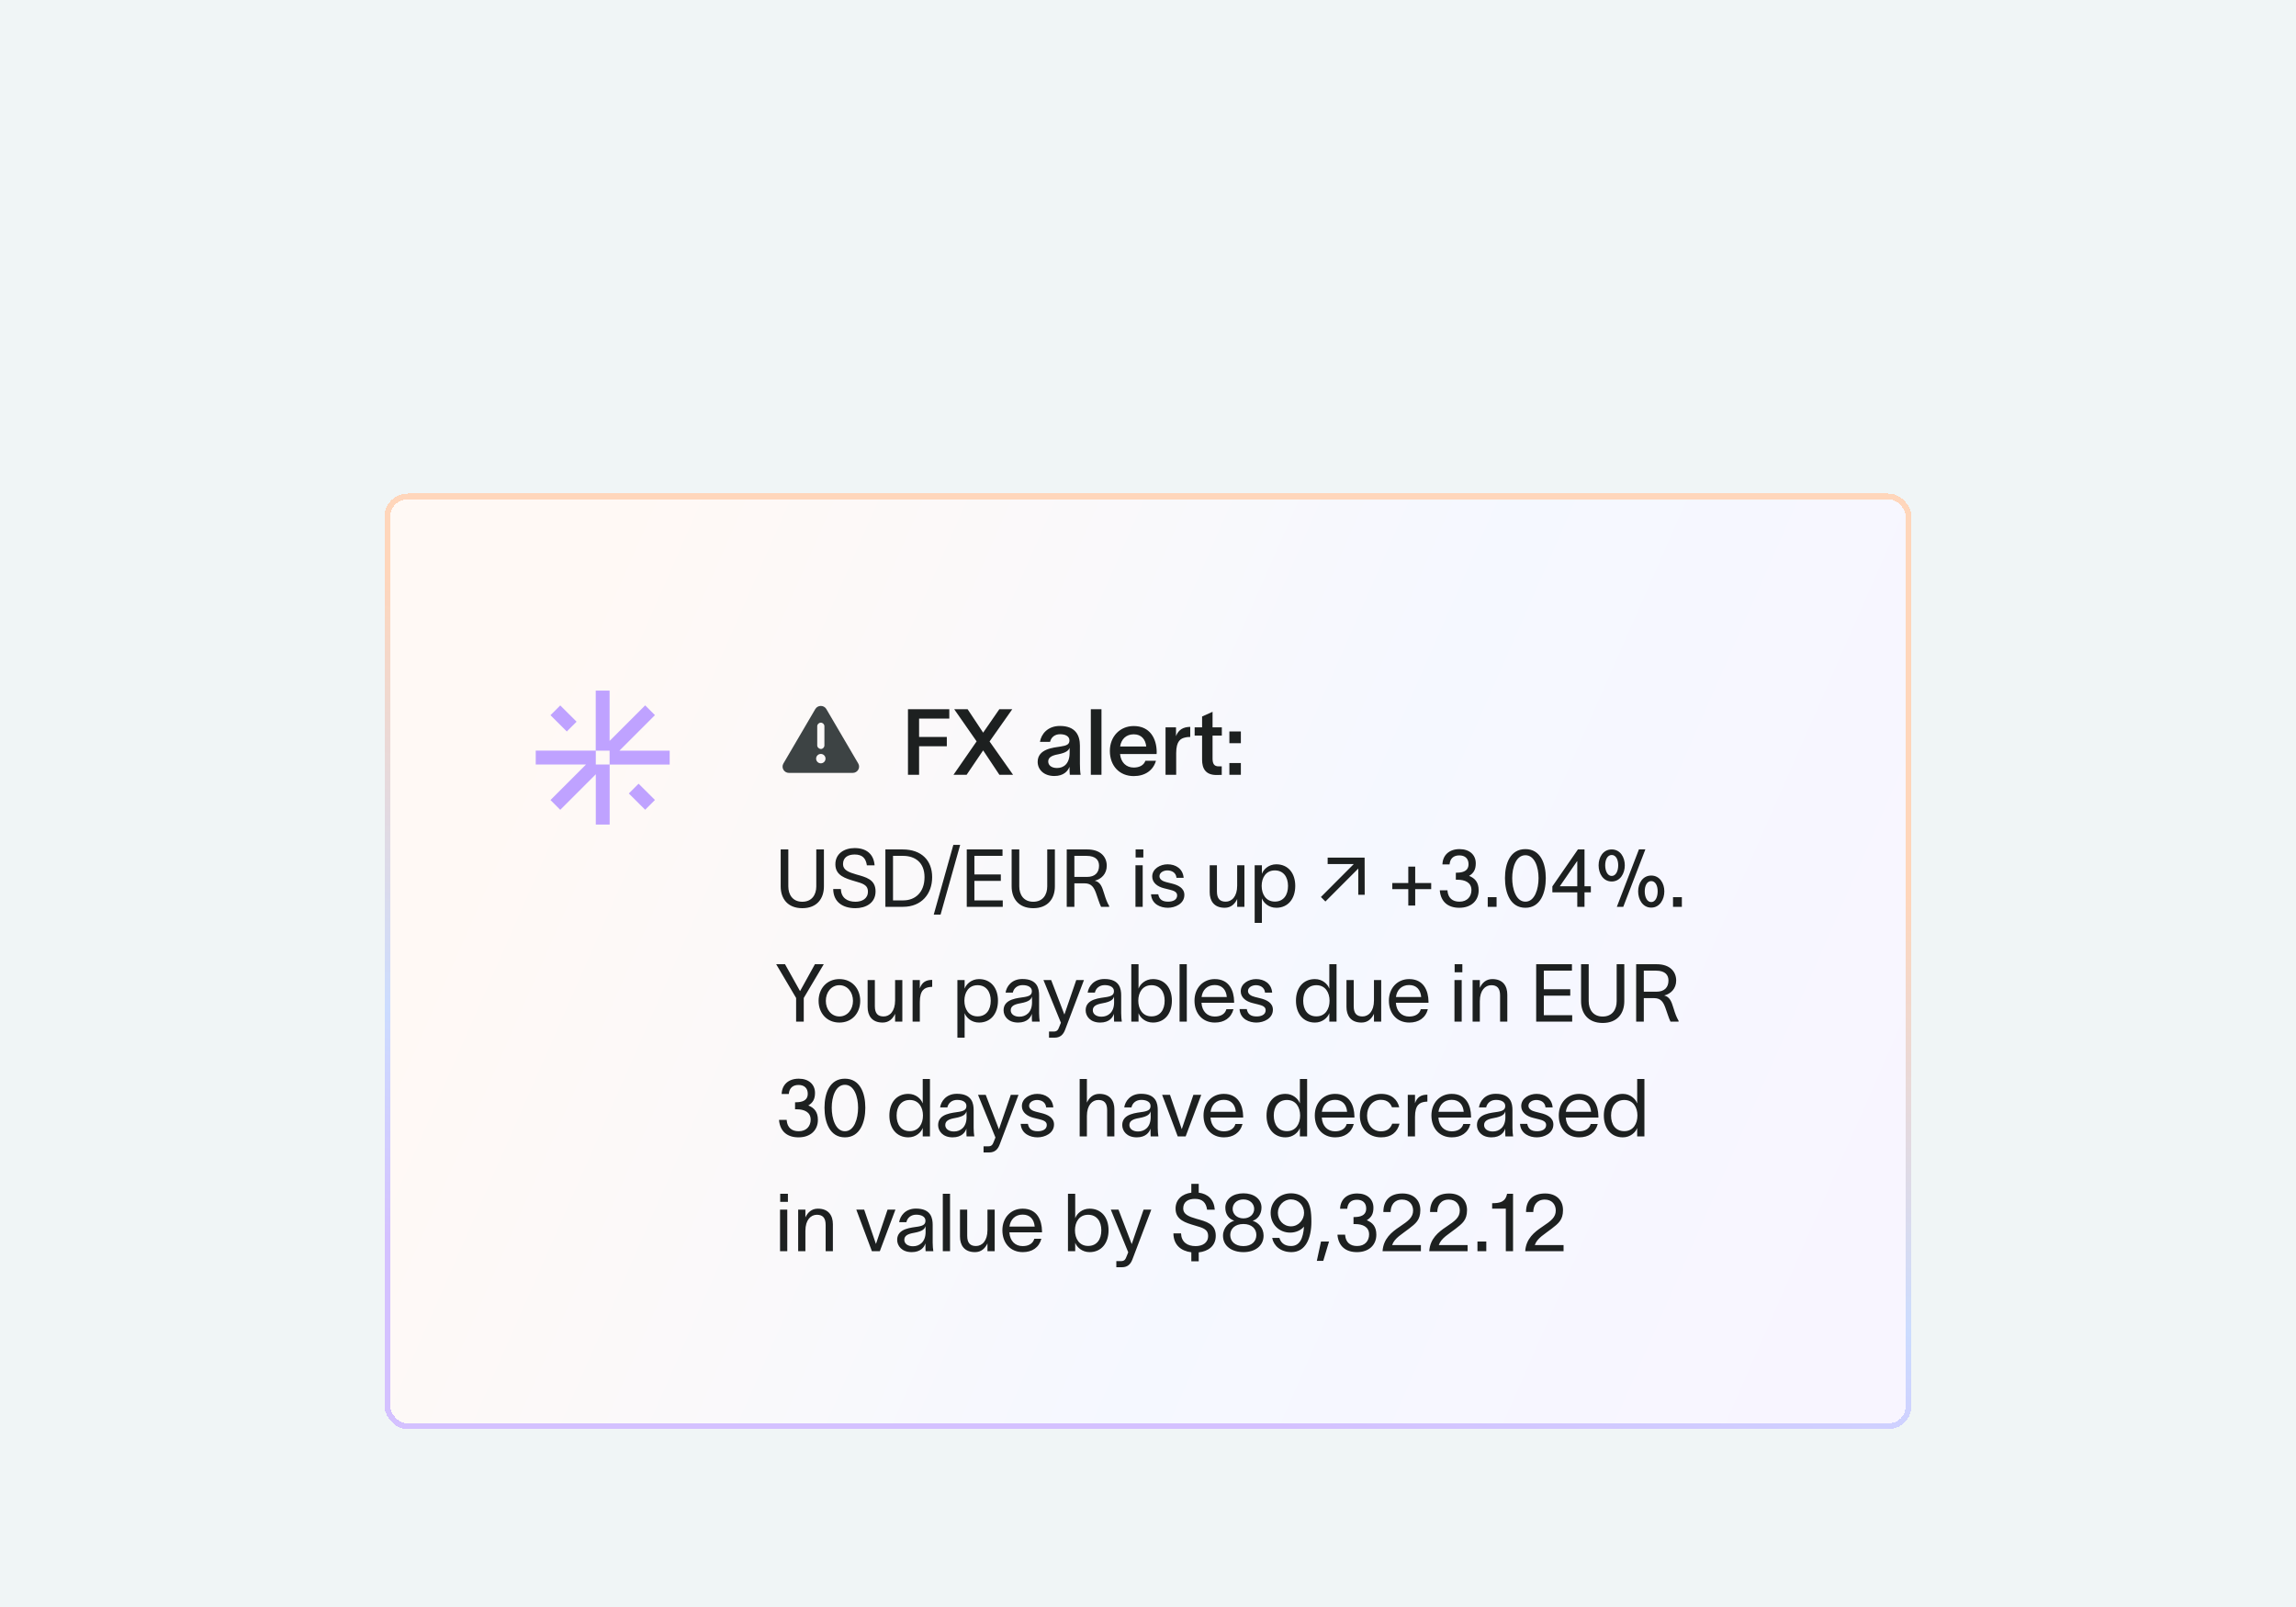 <svg width="400" height="280" viewBox="0 0 400 280" fill="none" xmlns="http://www.w3.org/2000/svg">
<rect width="400" height="280" fill="#F0F5F6"/>
<g filter="url(#filter0_dd_345_25083)">
<rect x="67" y="58" width="266" height="163" rx="4" fill="url(#paint0_linear_345_25083)" shape-rendering="crispEdges"/>
<rect x="67" y="58" width="266" height="163" rx="4" fill="white" fill-opacity="0.5" shape-rendering="crispEdges"/>
<rect x="67.5" y="58.5" width="265" height="162" rx="3.5" stroke="url(#paint1_linear_345_25083)" shape-rendering="crispEdges"/>
<path d="M103.799 105.202H106.214V115.667H103.799V106.905L97.604 113.1L95.901 111.397L102.096 105.202H93.334V102.787H103.799V105.202ZM107.906 102.798L114.101 96.603L112.397 94.9L106.202 101.095V92.333H103.787V102.798H106.202V105.213H116.667V102.798H107.906ZM100.451 97.747L97.604 94.912L95.901 96.615L98.747 99.45L100.451 97.747ZM109.551 110.253L112.397 113.088L114.101 111.385L111.254 108.55L109.551 110.253Z" fill="#BFA2FF"/>
<path d="M149.518 105.026L143.964 95.547C143.538 94.818 142.465 94.818 142.037 95.547L136.485 105.026C136.057 105.753 136.59 106.667 137.446 106.667H148.556C149.409 106.667 149.943 105.756 149.518 105.026ZM142.375 98.542C142.375 98.197 142.655 97.917 143 97.917C143.345 97.917 143.625 98.198 143.625 98.542V101.875C143.625 102.22 143.345 102.5 143.023 102.5C142.702 102.5 142.375 102.222 142.375 101.875V98.542ZM143 105C142.548 105 142.181 104.634 142.181 104.182C142.181 103.729 142.548 103.363 143 103.363C143.452 103.363 143.819 103.729 143.819 104.182C143.818 104.633 143.453 105 143 105Z" fill="#3D4344"/>
<path d="M158.184 107V95.576H165.384V97.208H160.12V100.408H164.952V102.024H160.12V107H158.184ZM166.112 107L170.144 101.176L166.24 95.576H168.576L171.28 99.656L174.096 95.576H176.352L172.4 101.192L176.496 107H174.112L171.28 102.744L168.4 107H166.112ZM181.178 101.256C181.386 99.944 182.49 98.488 184.65 98.488C187.386 98.488 188.138 100.136 188.138 101.912V105.096C188.138 105.72 188.17 106.52 188.266 107H186.378C186.346 106.68 186.33 106.36 186.33 106.024V105.64H186.314C186.042 106.312 185.338 107.208 183.69 107.208C181.818 107.208 180.778 106.056 180.778 104.744C180.778 102.456 183.578 102.264 184.778 102.072C185.834 101.912 186.314 101.704 186.314 101C186.314 100.344 185.69 99.928 184.682 99.928C183.786 99.928 183.13 100.44 182.938 101.256H181.178ZM182.618 104.68C182.618 105.336 183.178 105.816 184.154 105.816C185.258 105.816 186.346 105.128 186.346 103.16V102.296C186.17 102.76 185.738 103.16 184.33 103.432C183.194 103.64 182.618 103.992 182.618 104.68ZM190.039 95.576H191.895V107H190.039V95.576ZM201.387 104.552C200.907 106.232 199.483 107.224 197.515 107.224C195.035 107.224 193.355 105.448 193.355 102.84C193.355 100.328 195.115 98.504 197.515 98.504C200.347 98.504 201.499 100.68 201.515 103.032C201.515 103.112 201.515 103.24 201.499 103.384H195.131C195.275 104.84 196.203 105.736 197.515 105.736C198.459 105.736 199.259 105.368 199.547 104.552H201.387ZM195.147 102.072H199.691C199.579 100.888 198.891 99.944 197.515 99.944C196.203 99.944 195.323 100.792 195.147 102.072ZM204.879 98.728V100.264C205.311 99.112 206.174 98.664 207.359 98.648V100.408C207.263 100.408 206.783 100.408 206.527 100.488C205.711 100.648 204.911 101.08 204.911 103.224V107H203.055V98.728H204.879ZM211.247 104.152C211.247 105.048 211.503 105.528 212.303 105.528H212.847V107.016L211.951 107.032C210.047 107.048 209.423 105.912 209.423 104.376V100.168H208.127V98.728H209.423V96.84L211.247 96.024V98.728H212.863V100.168H211.247V104.152ZM214.178 99.448H216.178V101.496H214.178V99.448ZM214.178 107V104.952H216.178V107H214.178Z" fill="#1D2020"/>
<path d="M143.54 126.444C143.54 128.544 142.35 130.238 139.774 130.238C137.198 130.238 136.008 128.544 136.008 126.444V120.004H137.338V126.444C137.338 127.886 138.094 129.118 139.774 129.118C141.454 129.118 142.21 127.886 142.21 126.444V120.004H143.54V126.444ZM146.489 126.906C146.545 128.404 147.567 129.118 149.023 129.118C150.199 129.118 151.207 128.572 151.207 127.354C151.207 126.122 150.171 125.912 148.911 125.534C147.259 125.044 145.579 124.554 145.537 122.664C145.495 120.732 147.091 119.766 148.897 119.766C150.899 119.766 152.215 120.774 152.369 122.776H151.025C150.843 121.516 150.213 120.886 148.897 120.886C147.791 120.886 146.867 121.348 146.867 122.566C146.867 123.588 147.847 123.98 149.163 124.358C150.829 124.834 152.537 125.198 152.537 127.312C152.537 129.356 150.815 130.238 149.023 130.238C146.839 130.238 145.187 129.188 145.159 126.906H146.489ZM157.258 120.004C160.534 120.004 162.396 121.908 162.396 124.834C162.396 127.76 160.534 130 157.342 130H154.248V120.004H157.258ZM155.578 128.88H157.384C159.414 128.88 161.066 127.508 161.066 124.834C161.066 122.272 159.414 121.124 157.328 121.124H155.578V128.88ZM166.089 119.206H167.279L163.863 131.358H162.673L166.089 119.206ZM174.655 120.004V121.124H169.755V124.358H174.361V125.478H169.755V128.88H174.697V130H168.425V120.004H174.655ZM183.776 126.444C183.776 128.544 182.586 130.238 180.01 130.238C177.434 130.238 176.244 128.544 176.244 126.444V120.004H177.574V126.444C177.574 127.886 178.33 129.118 180.01 129.118C181.69 129.118 182.446 127.886 182.446 126.444V120.004H183.776V126.444ZM185.843 130V120.004H189.427C191.709 120.004 192.815 121.278 192.815 122.846C192.815 124.274 191.849 125.184 190.729 125.45C191.695 125.702 191.989 126.458 192.367 127.718C192.647 128.642 192.857 129.202 193.235 129.86V130H191.821C191.485 129.314 191.233 128.39 190.939 127.606C190.589 126.668 190.183 125.912 188.979 125.912H187.173V130H185.843ZM187.173 124.792H189.371C190.785 124.792 191.471 124.022 191.471 122.846C191.471 121.95 190.981 121.124 189.287 121.124H187.173V124.792ZM199.188 121.404H197.844V120.004H199.188V121.404ZM197.816 130V122.762H199.076V130H197.816ZM204.964 124.946C204.88 124.008 204.096 123.658 203.368 123.658C202.682 123.658 201.996 124.05 201.996 124.666C201.996 125.226 202.556 125.548 203.186 125.702L204.138 125.94C205.23 126.206 206.336 126.724 206.336 127.928C206.336 129.468 204.726 130.168 203.466 130.168C202.248 130.168 200.652 129.608 200.526 127.816H201.786C201.954 128.74 202.528 129.104 203.508 129.104C204.222 129.104 205.076 128.852 205.076 128.012C205.076 127.396 204.474 127.186 203.788 127.018L202.78 126.766C201.702 126.5 200.736 125.842 200.736 124.722C200.736 123.364 202.136 122.594 203.41 122.594C204.824 122.594 206.07 123.35 206.21 124.946H204.964ZM210.748 127.452V122.762H212.008V127.326C212.008 128.6 212.554 129.104 213.534 129.104C214.598 129.104 215.536 128.208 215.536 126.318V122.762H216.796V130H215.536V128.642C215.158 129.468 214.486 130.168 213.366 130.168C211.462 130.168 210.748 128.922 210.748 127.452ZM222.35 122.594C224.394 122.594 225.654 124.12 225.654 126.36C225.654 128.6 224.394 130.168 222.35 130.168C221.034 130.168 220.124 129.3 219.858 128.558H219.844V132.8H218.584V122.762H219.844V124.232H219.858C220.124 123.476 221.034 122.594 222.35 122.594ZM219.802 126.36C219.802 127.788 220.53 129.09 222.098 129.09C223.624 129.09 224.394 127.928 224.394 126.36C224.394 124.792 223.582 123.658 222.098 123.658C220.53 123.658 219.802 124.946 219.802 126.36ZM237.739 121.432L237.753 127.9H236.633V123.336L230.907 129.076L230.123 128.292L235.849 122.552H231.299V121.432H237.739ZM246.551 125.856H249.337V126.92H246.551V129.776H245.347V126.92H242.561V125.856H245.347V123H246.551V125.856ZM251.293 122.608C251.349 121.026 252.441 119.948 254.275 119.948C256.025 119.948 257.103 120.956 257.103 122.426C257.103 123.504 256.739 124.134 255.941 124.61C256.977 125.03 257.607 125.744 257.607 127.13C257.607 128.922 256.319 130.168 254.233 130.168C252.231 130.168 251.055 129.104 250.845 127.27V127.13H252.175V127.228C252.287 128.474 253.057 129.104 254.261 129.104C255.633 129.104 256.347 128.194 256.347 127.088C256.347 125.73 255.171 125.282 253.939 125.282H253.631V124.064C253.841 124.064 254.023 124.05 254.205 124.036C255.213 123.952 255.843 123.518 255.843 122.58C255.843 121.6 255.241 121.04 254.233 121.04C253.183 121.04 252.679 121.642 252.567 122.412L252.539 122.608H251.293ZM259.188 128.32H260.728V130H259.188V128.32ZM265.746 129.104C267.384 129.104 268.042 126.878 268.042 125.002C268.042 123.14 267.384 121.012 265.746 121.012C264.108 121.012 263.45 123.14 263.45 125.002C263.45 126.878 264.108 129.104 265.746 129.104ZM262.19 125.002C262.19 122.454 263.114 119.948 265.746 119.948C268.378 119.948 269.302 122.454 269.302 125.002C269.302 127.55 268.378 130.168 265.746 130.168C263.114 130.168 262.19 127.564 262.19 125.002ZM270.446 127.48V126.444L274.898 120.004H276.046V126.416H277.152V127.48H276.046V130H274.786V127.48H270.446ZM271.748 126.416H274.786V122.062H274.744L271.748 126.416ZM280.784 124.624C281.498 124.624 281.918 123.784 281.918 122.762C281.918 121.74 281.498 120.97 280.784 120.97C280.07 120.97 279.65 121.754 279.65 122.762C279.65 123.784 280.07 124.624 280.784 124.624ZM278.502 122.776C278.502 121.362 279.286 120.004 280.784 120.004C282.282 120.004 283.066 121.362 283.066 122.776C283.066 124.176 282.282 125.59 280.784 125.59C279.286 125.59 278.502 124.176 278.502 122.776ZM281.68 130H282.8L286.65 119.99H285.53L281.68 130ZM285.39 127.312C285.39 125.912 286.174 124.554 287.672 124.554C289.156 124.554 289.954 125.912 289.954 127.312C289.954 128.712 289.156 130.14 287.672 130.14C286.174 130.14 285.39 128.712 285.39 127.312ZM286.538 127.298C286.538 128.32 286.958 129.174 287.672 129.174C288.386 129.174 288.792 128.32 288.792 127.298C288.792 126.29 288.386 125.52 287.672 125.52C286.958 125.52 286.538 126.29 286.538 127.298ZM291.467 128.32H293.007V130H291.467V128.32ZM136.764 140.004L139.368 144.666H139.396L141.972 140.004H143.512L140.026 145.884V150H138.696V145.884L135.224 140.004H136.764ZM146.238 150.168C144.04 150.168 142.612 148.516 142.612 146.388C142.612 144.26 144.04 142.594 146.238 142.594C148.436 142.594 149.864 144.26 149.864 146.388C149.864 148.516 148.436 150.168 146.238 150.168ZM143.872 146.388C143.872 147.872 144.824 149.104 146.238 149.104C147.652 149.104 148.604 147.872 148.604 146.388C148.604 144.89 147.652 143.658 146.238 143.658C144.824 143.658 143.872 144.89 143.872 146.388ZM151.153 147.452V142.762H152.413V147.326C152.413 148.6 152.959 149.104 153.939 149.104C155.003 149.104 155.941 148.208 155.941 146.318V142.762H157.201V150H155.941V148.642C155.563 149.468 154.891 150.168 153.771 150.168C151.867 150.168 151.153 148.922 151.153 147.452ZM160.248 142.762V144.218C160.612 143.154 161.312 142.734 162.404 142.734V143.938C162.348 143.938 162.124 143.952 161.942 143.98C161.102 144.106 160.248 144.484 160.248 146.584V150H158.988V142.762H160.248ZM170.56 142.594C172.604 142.594 173.864 144.12 173.864 146.36C173.864 148.6 172.604 150.168 170.56 150.168C169.244 150.168 168.334 149.3 168.068 148.558H168.054V152.8H166.794V142.762H168.054V144.232H168.068C168.334 143.476 169.244 142.594 170.56 142.594ZM168.012 146.36C168.012 147.788 168.74 149.09 170.308 149.09C171.834 149.09 172.604 147.928 172.604 146.36C172.604 144.792 171.792 143.658 170.308 143.658C168.74 143.658 168.012 144.946 168.012 146.36ZM175.189 144.946C175.343 143.896 176.225 142.58 178.115 142.58C180.775 142.58 181.027 144.302 181.027 145.422V148.53C181.027 149.076 181.083 149.65 181.139 150H179.795C179.767 149.65 179.767 149.356 179.767 148.95V148.67H179.753C179.585 149.23 178.983 150.168 177.373 150.168C175.637 150.168 174.839 149.062 174.839 148.026C174.839 145.982 177.415 145.912 178.507 145.716C179.459 145.548 179.767 145.282 179.767 144.68C179.767 144.078 179.193 143.644 178.157 143.644C177.275 143.644 176.617 144.162 176.449 144.946H175.189ZM176.085 148.026C176.085 148.712 176.715 149.146 177.597 149.146C178.703 149.146 179.795 148.432 179.795 146.64L179.781 145.632C179.641 146.108 179.333 146.528 177.765 146.808C176.715 146.99 176.085 147.298 176.085 148.026ZM183.132 142.762L185.428 148.754H185.442L187.5 142.762H188.844L185.568 151.4C185.246 152.268 184.714 152.8 183.734 152.8H182.754V151.736H183.552C184.252 151.736 184.364 151.344 184.574 150.826L184.826 150.196C183.818 147.718 182.796 145.24 181.788 142.762H183.132ZM189.489 144.946C189.643 143.896 190.525 142.58 192.415 142.58C195.075 142.58 195.327 144.302 195.327 145.422V148.53C195.327 149.076 195.383 149.65 195.439 150H194.095C194.067 149.65 194.067 149.356 194.067 148.95V148.67H194.053C193.885 149.23 193.283 150.168 191.673 150.168C189.937 150.168 189.139 149.062 189.139 148.026C189.139 145.982 191.715 145.912 192.807 145.716C193.759 145.548 194.067 145.282 194.067 144.68C194.067 144.078 193.493 143.644 192.457 143.644C191.575 143.644 190.917 144.162 190.749 144.946H189.489ZM190.385 148.026C190.385 148.712 191.015 149.146 191.897 149.146C193.003 149.146 194.095 148.432 194.095 146.64L194.081 145.632C193.941 146.108 193.633 146.528 192.065 146.808C191.015 146.99 190.385 147.298 190.385 148.026ZM200.857 142.594C202.901 142.594 204.161 144.12 204.161 146.36C204.161 148.6 202.901 150.168 200.857 150.168C199.541 150.168 198.631 149.3 198.365 148.558H198.351V150H197.091V140.004H198.351V144.232H198.365C198.631 143.476 199.541 142.594 200.857 142.594ZM198.309 146.36C198.309 147.788 199.037 149.09 200.605 149.09C202.131 149.09 202.901 147.928 202.901 146.36C202.901 144.792 202.089 143.658 200.605 143.658C199.037 143.658 198.309 144.946 198.309 146.36ZM205.5 140.004H206.76V150H205.5V140.004ZM214.89 147.844C214.484 149.384 213.266 150.168 211.656 150.168C209.514 150.168 208.1 148.614 208.1 146.346C208.1 144.162 209.584 142.594 211.628 142.594C214.176 142.594 214.974 144.638 215.002 146.5V146.724H209.318C209.416 148.236 210.34 149.118 211.628 149.118C212.594 149.118 213.406 148.74 213.658 147.844H214.89ZM209.332 145.716H213.728C213.616 144.456 212.916 143.63 211.628 143.63C210.326 143.63 209.5 144.47 209.332 145.716ZM220.386 144.946C220.302 144.008 219.518 143.658 218.79 143.658C218.104 143.658 217.418 144.05 217.418 144.666C217.418 145.226 217.978 145.548 218.608 145.702L219.56 145.94C220.652 146.206 221.758 146.724 221.758 147.928C221.758 149.468 220.148 150.168 218.888 150.168C217.67 150.168 216.074 149.608 215.948 147.816H217.208C217.376 148.74 217.95 149.104 218.93 149.104C219.644 149.104 220.498 148.852 220.498 148.012C220.498 147.396 219.896 147.186 219.21 147.018L218.202 146.766C217.124 146.5 216.158 145.842 216.158 144.722C216.158 143.364 217.558 142.594 218.832 142.594C220.246 142.594 221.492 143.35 221.632 144.946H220.386ZM229.082 142.594C230.398 142.594 231.308 143.476 231.574 144.232H231.588V140.004H232.848V150H231.588V148.558H231.574C231.308 149.3 230.398 150.168 229.082 150.168C227.038 150.168 225.778 148.6 225.778 146.36C225.778 144.12 227.038 142.594 229.082 142.594ZM227.038 146.36C227.038 147.928 227.808 149.09 229.334 149.09C230.902 149.09 231.63 147.788 231.63 146.36C231.63 144.946 230.902 143.658 229.334 143.658C227.85 143.658 227.038 144.792 227.038 146.36ZM234.578 147.452V142.762H235.838V147.326C235.838 148.6 236.384 149.104 237.364 149.104C238.428 149.104 239.366 148.208 239.366 146.318V142.762H240.626V150H239.366V148.642C238.988 149.468 238.316 150.168 237.196 150.168C235.292 150.168 234.578 148.922 234.578 147.452ZM248.756 147.844C248.35 149.384 247.132 150.168 245.522 150.168C243.38 150.168 241.966 148.614 241.966 146.346C241.966 144.162 243.45 142.594 245.494 142.594C248.042 142.594 248.84 144.638 248.868 146.5V146.724H243.184C243.282 148.236 244.206 149.118 245.494 149.118C246.46 149.118 247.272 148.74 247.524 147.844H248.756ZM243.198 145.716H247.594C247.482 144.456 246.782 143.63 245.494 143.63C244.192 143.63 243.366 144.47 243.198 145.716ZM254.764 141.404H253.42V140.004H254.764V141.404ZM253.392 150V142.762H254.652V150H253.392ZM256.55 150V142.762H257.81V144.12C258.188 143.294 258.86 142.594 259.98 142.594C261.884 142.594 262.598 143.84 262.598 145.31V150H261.338V145.436C261.338 144.162 260.792 143.658 259.812 143.658C258.748 143.658 257.81 144.554 257.81 146.444V150H256.55ZM273.858 140.004V141.124H268.958V144.358H273.564V145.478H268.958V148.88H273.9V150H267.628V140.004H273.858ZM282.979 146.444C282.979 148.544 281.789 150.238 279.213 150.238C276.637 150.238 275.447 148.544 275.447 146.444V140.004H276.777V146.444C276.777 147.886 277.533 149.118 279.213 149.118C280.893 149.118 281.649 147.886 281.649 146.444V140.004H282.979V146.444ZM285.046 150V140.004H288.63C290.912 140.004 292.018 141.278 292.018 142.846C292.018 144.274 291.052 145.184 289.932 145.45C290.898 145.702 291.192 146.458 291.57 147.718C291.85 148.642 292.06 149.202 292.438 149.86V150H291.024C290.688 149.314 290.436 148.39 290.142 147.606C289.792 146.668 289.386 145.912 288.182 145.912H286.376V150H285.046ZM286.376 144.792H288.574C289.988 144.792 290.674 144.022 290.674 142.846C290.674 141.95 290.184 141.124 288.49 141.124H286.376V144.792ZM136.176 162.608C136.232 161.026 137.324 159.948 139.158 159.948C140.908 159.948 141.986 160.956 141.986 162.426C141.986 163.504 141.622 164.134 140.824 164.61C141.86 165.03 142.49 165.744 142.49 167.13C142.49 168.922 141.202 170.168 139.116 170.168C137.114 170.168 135.938 169.104 135.728 167.27V167.13H137.058V167.228C137.17 168.474 137.94 169.104 139.144 169.104C140.516 169.104 141.23 168.194 141.23 167.088C141.23 165.73 140.054 165.282 138.822 165.282H138.514V164.064C138.724 164.064 138.906 164.05 139.088 164.036C140.096 163.952 140.726 163.518 140.726 162.58C140.726 161.6 140.124 161.04 139.116 161.04C138.066 161.04 137.562 161.642 137.45 162.412L137.422 162.608H136.176ZM147.197 169.104C148.835 169.104 149.493 166.878 149.493 165.002C149.493 163.14 148.835 161.012 147.197 161.012C145.559 161.012 144.901 163.14 144.901 165.002C144.901 166.878 145.559 169.104 147.197 169.104ZM143.641 165.002C143.641 162.454 144.565 159.948 147.197 159.948C149.829 159.948 150.753 162.454 150.753 165.002C150.753 167.55 149.829 170.168 147.197 170.168C144.565 170.168 143.641 167.564 143.641 165.002ZM158.248 162.594C159.564 162.594 160.474 163.476 160.74 164.232H160.754V160.004H162.014V170H160.754V168.558H160.74C160.474 169.3 159.564 170.168 158.248 170.168C156.204 170.168 154.944 168.6 154.944 166.36C154.944 164.12 156.204 162.594 158.248 162.594ZM156.204 166.36C156.204 167.928 156.974 169.09 158.5 169.09C160.068 169.09 160.796 167.788 160.796 166.36C160.796 164.946 160.068 163.658 158.5 163.658C157.016 163.658 156.204 164.792 156.204 166.36ZM163.786 164.946C163.94 163.896 164.822 162.58 166.712 162.58C169.372 162.58 169.624 164.302 169.624 165.422V168.53C169.624 169.076 169.68 169.65 169.736 170H168.392C168.364 169.65 168.364 169.356 168.364 168.95V168.67H168.35C168.182 169.23 167.58 170.168 165.97 170.168C164.234 170.168 163.436 169.062 163.436 168.026C163.436 165.982 166.012 165.912 167.104 165.716C168.056 165.548 168.364 165.282 168.364 164.68C168.364 164.078 167.79 163.644 166.754 163.644C165.872 163.644 165.214 164.162 165.046 164.946H163.786ZM164.682 168.026C164.682 168.712 165.312 169.146 166.194 169.146C167.3 169.146 168.392 168.432 168.392 166.64L168.378 165.632C168.238 166.108 167.93 166.528 166.362 166.808C165.312 166.99 164.682 167.298 164.682 168.026ZM171.729 162.762L174.025 168.754H174.039L176.097 162.762H177.441L174.165 171.4C173.843 172.268 173.311 172.8 172.331 172.8H171.351V171.736H172.149C172.849 171.736 172.961 171.344 173.171 170.826L173.423 170.196C172.415 167.718 171.393 165.24 170.385 162.762H171.729ZM182.255 164.946C182.171 164.008 181.387 163.658 180.659 163.658C179.973 163.658 179.287 164.05 179.287 164.666C179.287 165.226 179.847 165.548 180.477 165.702L181.429 165.94C182.521 166.206 183.627 166.724 183.627 167.928C183.627 169.468 182.017 170.168 180.757 170.168C179.539 170.168 177.943 169.608 177.817 167.816H179.077C179.245 168.74 179.819 169.104 180.799 169.104C181.513 169.104 182.367 168.852 182.367 168.012C182.367 167.396 181.765 167.186 181.079 167.018L180.071 166.766C178.993 166.5 178.027 165.842 178.027 164.722C178.027 163.364 179.427 162.594 180.701 162.594C182.115 162.594 183.361 163.35 183.501 164.946H182.255ZM188.095 170V160.004H189.355V164.12C189.733 163.294 190.405 162.594 191.525 162.594C193.429 162.594 194.143 163.84 194.143 165.31V170H192.883V165.436C192.883 164.162 192.337 163.658 191.357 163.658C190.293 163.658 189.355 164.554 189.355 166.444V170H188.095ZM195.861 164.946C196.015 163.896 196.897 162.58 198.787 162.58C201.447 162.58 201.699 164.302 201.699 165.422V168.53C201.699 169.076 201.755 169.65 201.811 170H200.467C200.439 169.65 200.439 169.356 200.439 168.95V168.67H200.425C200.257 169.23 199.655 170.168 198.045 170.168C196.309 170.168 195.511 169.062 195.511 168.026C195.511 165.982 198.087 165.912 199.179 165.716C200.131 165.548 200.439 165.282 200.439 164.68C200.439 164.078 199.865 163.644 198.829 163.644C197.947 163.644 197.289 164.162 197.121 164.946H195.861ZM196.757 168.026C196.757 168.712 197.387 169.146 198.269 169.146C199.375 169.146 200.467 168.432 200.467 166.64L200.453 165.632C200.313 166.108 200.005 166.528 198.437 166.808C197.387 166.99 196.757 167.298 196.757 168.026ZM203.832 162.762C204.518 164.75 205.19 166.738 205.876 168.726H205.89L207.906 162.762H209.278C208.368 165.17 207.472 167.592 206.562 170H205.176C204.266 167.592 203.37 165.17 202.46 162.762H203.832ZM216.463 167.844C216.057 169.384 214.839 170.168 213.229 170.168C211.087 170.168 209.673 168.614 209.673 166.346C209.673 164.162 211.157 162.594 213.201 162.594C215.749 162.594 216.547 164.638 216.575 166.5V166.724H210.891C210.989 168.236 211.913 169.118 213.201 169.118C214.167 169.118 214.979 168.74 215.231 167.844H216.463ZM210.905 165.716H215.301C215.189 164.456 214.489 163.63 213.201 163.63C211.899 163.63 211.073 164.47 210.905 165.716ZM223.955 162.594C225.271 162.594 226.181 163.476 226.447 164.232H226.461V160.004H227.721V170H226.461V168.558H226.447C226.181 169.3 225.271 170.168 223.955 170.168C221.911 170.168 220.651 168.6 220.651 166.36C220.651 164.12 221.911 162.594 223.955 162.594ZM221.911 166.36C221.911 167.928 222.681 169.09 224.207 169.09C225.775 169.09 226.503 167.788 226.503 166.36C226.503 164.946 225.775 163.658 224.207 163.658C222.723 163.658 221.911 164.792 221.911 166.36ZM235.849 167.844C235.443 169.384 234.225 170.168 232.615 170.168C230.473 170.168 229.059 168.614 229.059 166.346C229.059 164.162 230.543 162.594 232.587 162.594C235.135 162.594 235.933 164.638 235.961 166.5V166.724H230.277C230.375 168.236 231.299 169.118 232.587 169.118C233.553 169.118 234.365 168.74 234.617 167.844H235.849ZM230.291 165.716H234.687C234.575 164.456 233.875 163.63 232.587 163.63C231.285 163.63 230.459 164.47 230.291 165.716ZM243.823 167.788C243.417 169.3 242.367 170.168 240.617 170.168C238.363 170.168 236.907 168.572 236.907 166.388C236.907 164.204 238.363 162.594 240.617 162.594C242.465 162.594 243.459 163.616 243.767 164.932H242.507C242.241 164.274 241.751 163.63 240.575 163.63C239.105 163.63 238.167 164.834 238.167 166.388C238.167 167.928 239.105 169.118 240.575 169.118C241.625 169.118 242.227 168.642 242.549 167.788H243.823ZM246.517 162.762V164.218C246.881 163.154 247.581 162.734 248.673 162.734V163.938C248.617 163.938 248.393 163.952 248.211 163.98C247.371 164.106 246.517 164.484 246.517 166.584V170H245.257V162.762H246.517ZM256.166 167.844C255.76 169.384 254.542 170.168 252.932 170.168C250.79 170.168 249.376 168.614 249.376 166.346C249.376 164.162 250.86 162.594 252.904 162.594C255.452 162.594 256.25 164.638 256.278 166.5V166.724H250.594C250.692 168.236 251.616 169.118 252.904 169.118C253.87 169.118 254.682 168.74 254.934 167.844H256.166ZM250.608 165.716H255.004C254.892 164.456 254.192 163.63 252.904 163.63C251.602 163.63 250.776 164.47 250.608 165.716ZM257.657 164.946C257.811 163.896 258.693 162.58 260.583 162.58C263.243 162.58 263.495 164.302 263.495 165.422V168.53C263.495 169.076 263.551 169.65 263.607 170H262.263C262.235 169.65 262.235 169.356 262.235 168.95V168.67H262.221C262.053 169.23 261.451 170.168 259.841 170.168C258.105 170.168 257.307 169.062 257.307 168.026C257.307 165.982 259.883 165.912 260.975 165.716C261.927 165.548 262.235 165.282 262.235 164.68C262.235 164.078 261.661 163.644 260.625 163.644C259.743 163.644 259.085 164.162 258.917 164.946H257.657ZM258.553 168.026C258.553 168.712 259.183 169.146 260.065 169.146C261.171 169.146 262.263 168.432 262.263 166.64L262.249 165.632C262.109 166.108 261.801 166.528 260.233 166.808C259.183 166.99 258.553 167.298 258.553 168.026ZM269.249 164.946C269.165 164.008 268.381 163.658 267.653 163.658C266.967 163.658 266.281 164.05 266.281 164.666C266.281 165.226 266.841 165.548 267.471 165.702L268.423 165.94C269.515 166.206 270.621 166.724 270.621 167.928C270.621 169.468 269.011 170.168 267.751 170.168C266.533 170.168 264.937 169.608 264.811 167.816H266.071C266.239 168.74 266.813 169.104 267.793 169.104C268.507 169.104 269.361 168.852 269.361 168.012C269.361 167.396 268.759 167.186 268.073 167.018L267.065 166.766C265.987 166.5 265.021 165.842 265.021 164.722C265.021 163.364 266.421 162.594 267.695 162.594C269.109 162.594 270.355 163.35 270.495 164.946H269.249ZM278.355 167.844C277.949 169.384 276.731 170.168 275.121 170.168C272.979 170.168 271.565 168.614 271.565 166.346C271.565 164.162 273.049 162.594 275.093 162.594C277.641 162.594 278.439 164.638 278.467 166.5V166.724H272.783C272.881 168.236 273.805 169.118 275.093 169.118C276.059 169.118 276.871 168.74 277.123 167.844H278.355ZM272.797 165.716H277.193C277.081 164.456 276.381 163.63 275.093 163.63C273.791 163.63 272.965 164.47 272.797 165.716ZM282.717 162.594C284.033 162.594 284.943 163.476 285.209 164.232H285.223V160.004H286.483V170H285.223V168.558H285.209C284.943 169.3 284.033 170.168 282.717 170.168C280.673 170.168 279.413 168.6 279.413 166.36C279.413 164.12 280.673 162.594 282.717 162.594ZM280.673 166.36C280.673 167.928 281.443 169.09 282.969 169.09C284.537 169.09 285.265 167.788 285.265 166.36C285.265 164.946 284.537 163.658 282.969 163.658C281.485 163.658 280.673 164.792 280.673 166.36ZM137.268 181.404H135.924V180.004H137.268V181.404ZM135.896 190V182.762H137.156V190H135.896ZM139.054 190V182.762H140.314V184.12C140.692 183.294 141.364 182.594 142.484 182.594C144.388 182.594 145.102 183.84 145.102 185.31V190H143.842V185.436C143.842 184.162 143.296 183.658 142.316 183.658C141.252 183.658 140.314 184.554 140.314 186.444V190H139.054ZM150.552 182.762C151.238 184.75 151.91 186.738 152.596 188.726H152.61L154.626 182.762H155.998C155.088 185.17 154.192 187.592 153.282 190H151.896C150.986 187.592 150.09 185.17 149.18 182.762H150.552ZM156.65 184.946C156.804 183.896 157.686 182.58 159.576 182.58C162.236 182.58 162.488 184.302 162.488 185.422V188.53C162.488 189.076 162.544 189.65 162.6 190H161.256C161.228 189.65 161.228 189.356 161.228 188.95V188.67H161.214C161.046 189.23 160.444 190.168 158.834 190.168C157.098 190.168 156.3 189.062 156.3 188.026C156.3 185.982 158.876 185.912 159.968 185.716C160.92 185.548 161.228 185.282 161.228 184.68C161.228 184.078 160.654 183.644 159.618 183.644C158.736 183.644 158.078 184.162 157.91 184.946H156.65ZM157.546 188.026C157.546 188.712 158.176 189.146 159.058 189.146C160.164 189.146 161.256 188.432 161.256 186.64L161.242 185.632C161.102 186.108 160.794 186.528 159.226 186.808C158.176 186.99 157.546 187.298 157.546 188.026ZM164.251 180.004H165.511V190H164.251V180.004ZM167.244 187.452V182.762H168.504V187.326C168.504 188.6 169.05 189.104 170.03 189.104C171.094 189.104 172.032 188.208 172.032 186.318V182.762H173.292V190H172.032V188.642C171.654 189.468 170.982 190.168 169.862 190.168C167.958 190.168 167.244 188.922 167.244 187.452ZM181.422 187.844C181.016 189.384 179.798 190.168 178.188 190.168C176.046 190.168 174.632 188.614 174.632 186.346C174.632 184.162 176.116 182.594 178.16 182.594C180.708 182.594 181.506 184.638 181.534 186.5V186.724H175.85C175.948 188.236 176.872 189.118 178.16 189.118C179.126 189.118 179.938 188.74 180.19 187.844H181.422ZM175.864 185.716H180.26C180.148 184.456 179.448 183.63 178.16 183.63C176.858 183.63 176.032 184.47 175.864 185.716ZM189.824 182.594C191.868 182.594 193.128 184.12 193.128 186.36C193.128 188.6 191.868 190.168 189.824 190.168C188.508 190.168 187.598 189.3 187.332 188.558H187.318V190H186.058V180.004H187.318V184.232H187.332C187.598 183.476 188.508 182.594 189.824 182.594ZM187.276 186.36C187.276 187.788 188.004 189.09 189.572 189.09C191.098 189.09 191.868 187.928 191.868 186.36C191.868 184.792 191.056 183.658 189.572 183.658C188.004 183.658 187.276 184.946 187.276 186.36ZM194.862 182.762L197.158 188.754H197.172L199.23 182.762H200.574L197.298 191.4C196.976 192.268 196.444 192.8 195.464 192.8H194.484V191.736H195.282C195.982 191.736 196.094 191.344 196.304 190.826L196.556 190.196C195.548 187.718 194.526 185.24 193.518 182.762H194.862ZM207.549 178.268H208.837V179.808C210.461 180.018 211.497 181.012 211.637 182.776H210.293C210.111 181.516 209.481 180.886 208.165 180.886C207.059 180.886 206.135 181.348 206.135 182.566C206.135 183.588 207.115 183.98 208.431 184.358C210.097 184.834 211.805 185.198 211.805 187.312C211.805 189.146 210.419 190.042 208.837 190.21V191.764H207.549V190.196C205.743 189.972 204.455 188.922 204.427 186.906H205.757C205.813 188.404 206.835 189.118 208.291 189.118C209.467 189.118 210.475 188.572 210.475 187.354C210.475 186.122 209.439 185.912 208.179 185.534C206.527 185.044 204.847 184.554 204.805 182.664C204.763 180.956 206.009 180.004 207.549 179.808V178.268ZM216.623 179.92C218.429 179.92 219.773 180.886 219.773 182.412C219.773 183.56 219.101 184.442 218.233 184.708C219.157 184.974 220.137 185.898 220.137 187.284C220.137 189.104 218.611 190.168 216.637 190.168C214.593 190.168 213.053 189.104 213.067 187.284C213.081 185.898 214.117 184.96 215.027 184.694C214.047 184.372 213.473 183.574 213.473 182.412C213.473 180.886 214.817 179.92 216.623 179.92ZM214.327 187.186C214.327 188.264 215.139 189.118 216.623 189.118C218.093 189.118 218.877 188.264 218.877 187.172C218.877 186.122 218.093 185.268 216.623 185.268C215.139 185.268 214.327 186.122 214.327 187.186ZM214.747 182.636C214.747 183.504 215.461 184.288 216.623 184.288C217.785 184.288 218.499 183.518 218.499 182.636C218.499 181.754 217.785 180.984 216.623 180.984C215.447 180.984 214.747 181.754 214.747 182.636ZM221.366 183.322C221.366 181.362 222.934 179.92 224.908 179.92C225.958 179.92 226.924 180.312 227.554 181.012C228.282 181.824 228.464 183.126 228.464 184.876C228.464 187.746 227.456 190.168 224.992 190.168C223.116 190.168 221.898 189.076 221.632 187.69H222.892C223.088 188.362 223.62 189.104 224.908 189.104C226.448 189.104 227.036 187.76 227.176 185.716C226.742 186.262 225.874 186.766 224.768 186.766C222.808 186.766 221.366 185.296 221.366 183.322ZM222.626 183.322C222.626 184.596 223.592 185.674 224.908 185.674C226.238 185.674 227.19 184.526 227.19 183.322C227.19 181.992 226.182 180.984 224.908 180.984C223.634 180.984 222.626 182.048 222.626 183.322ZM230.14 188.32H231.54L230.532 191.694H229.412L230.14 188.32ZM233.465 182.608C233.521 181.026 234.613 179.948 236.447 179.948C238.197 179.948 239.275 180.956 239.275 182.426C239.275 183.504 238.911 184.134 238.113 184.61C239.149 185.03 239.779 185.744 239.779 187.13C239.779 188.922 238.491 190.168 236.405 190.168C234.403 190.168 233.227 189.104 233.017 187.27V187.13H234.347V187.228C234.459 188.474 235.229 189.104 236.433 189.104C237.805 189.104 238.519 188.194 238.519 187.088C238.519 185.73 237.343 185.282 236.111 185.282H235.803V184.064C236.013 184.064 236.195 184.05 236.377 184.036C237.385 183.952 238.015 183.518 238.015 182.58C238.015 181.6 237.413 181.04 236.405 181.04C235.355 181.04 234.851 181.642 234.739 182.412L234.711 182.608H233.465ZM241.005 183.182C241.005 181.054 242.237 179.948 244.337 179.948C246.199 179.948 247.445 181.04 247.445 182.846C247.445 184.596 246.605 185.198 245.471 186.08C244.295 187.004 242.923 187.732 242.531 188.936H247.543V190H240.865C241.005 187.816 242.461 186.668 243.819 185.758C245.387 184.708 246.185 184.106 246.185 182.902C246.185 181.88 245.513 181.012 244.267 181.012C242.881 181.012 242.279 182.02 242.265 183.182H241.005ZM249.139 183.182C249.139 181.054 250.371 179.948 252.471 179.948C254.333 179.948 255.579 181.04 255.579 182.846C255.579 184.596 254.739 185.198 253.605 186.08C252.429 187.004 251.057 187.732 250.665 188.936H255.677V190H248.999C249.139 187.816 250.595 186.668 251.953 185.758C253.521 184.708 254.319 184.106 254.319 182.902C254.319 181.88 253.647 181.012 252.401 181.012C251.015 181.012 250.413 182.02 250.399 183.182H249.139ZM257.397 188.32H258.937V190H257.397V188.32ZM263.597 190H262.337V182.594H259.957V181.642C261.315 181.642 262.267 181.432 262.561 180.004H263.597V190ZM265.86 183.182C265.86 181.054 267.092 179.948 269.192 179.948C271.054 179.948 272.3 181.04 272.3 182.846C272.3 184.596 271.46 185.198 270.326 186.08C269.15 187.004 267.778 187.732 267.386 188.936H272.398V190H265.72C265.86 187.816 267.316 186.668 268.674 185.758C270.242 184.708 271.04 184.106 271.04 182.902C271.04 181.88 270.368 181.012 269.122 181.012C267.736 181.012 267.134 182.02 267.12 183.182H265.86Z" fill="#1D2020"/>
</g>
<defs>
<filter id="filter0_dd_345_25083" x="47" y="58" width="306" height="203" filterUnits="userSpaceOnUse" color-interpolation-filters="sRGB">
<feFlood flood-opacity="0" result="BackgroundImageFix"/>
<feColorMatrix in="SourceAlpha" type="matrix" values="0 0 0 0 0 0 0 0 0 0 0 0 0 0 0 0 0 0 127 0" result="hardAlpha"/>
<feMorphology radius="4" operator="erode" in="SourceAlpha" result="effect1_dropShadow_345_25083"/>
<feOffset dy="8"/>
<feGaussianBlur stdDeviation="4"/>
<feComposite in2="hardAlpha" operator="out"/>
<feColorMatrix type="matrix" values="0 0 0 0 0.059 0 0 0 0 0.216 0 0 0 0 0.243 0 0 0 0.03 0"/>
<feBlend mode="normal" in2="BackgroundImageFix" result="effect1_dropShadow_345_25083"/>
<feColorMatrix in="SourceAlpha" type="matrix" values="0 0 0 0 0 0 0 0 0 0 0 0 0 0 0 0 0 0 127 0" result="hardAlpha"/>
<feMorphology radius="4" operator="erode" in="SourceAlpha" result="effect2_dropShadow_345_25083"/>
<feOffset dy="20"/>
<feGaussianBlur stdDeviation="12"/>
<feComposite in2="hardAlpha" operator="out"/>
<feColorMatrix type="matrix" values="0 0 0 0 0.059 0 0 0 0 0.216 0 0 0 0 0.243 0 0 0 0.08 0"/>
<feBlend mode="normal" in2="effect1_dropShadow_345_25083" result="effect2_dropShadow_345_25083"/>
<feBlend mode="normal" in="SourceGraphic" in2="effect2_dropShadow_345_25083" result="shape"/>
</filter>
<linearGradient id="paint0_linear_345_25083" x1="341.895" y1="279.827" x2="18.291" y2="137.484" gradientUnits="userSpaceOnUse">
<stop offset="0.15" stop-color="#F1EBFF"/>
<stop offset="0.451" stop-color="#EBF1FF"/>
<stop offset="0.85" stop-color="#FFF3EB"/>
</linearGradient>
<linearGradient id="paint1_linear_345_25083" x1="401.702" y1="261.158" x2="425.891" y2="147.74" gradientUnits="userSpaceOnUse">
<stop offset="0.02" stop-color="#D4C1FF"/>
<stop offset="0.356" stop-color="#CCDCFF"/>
<stop offset="1" stop-color="#FFD6BB"/>
</linearGradient>
</defs>
</svg>
